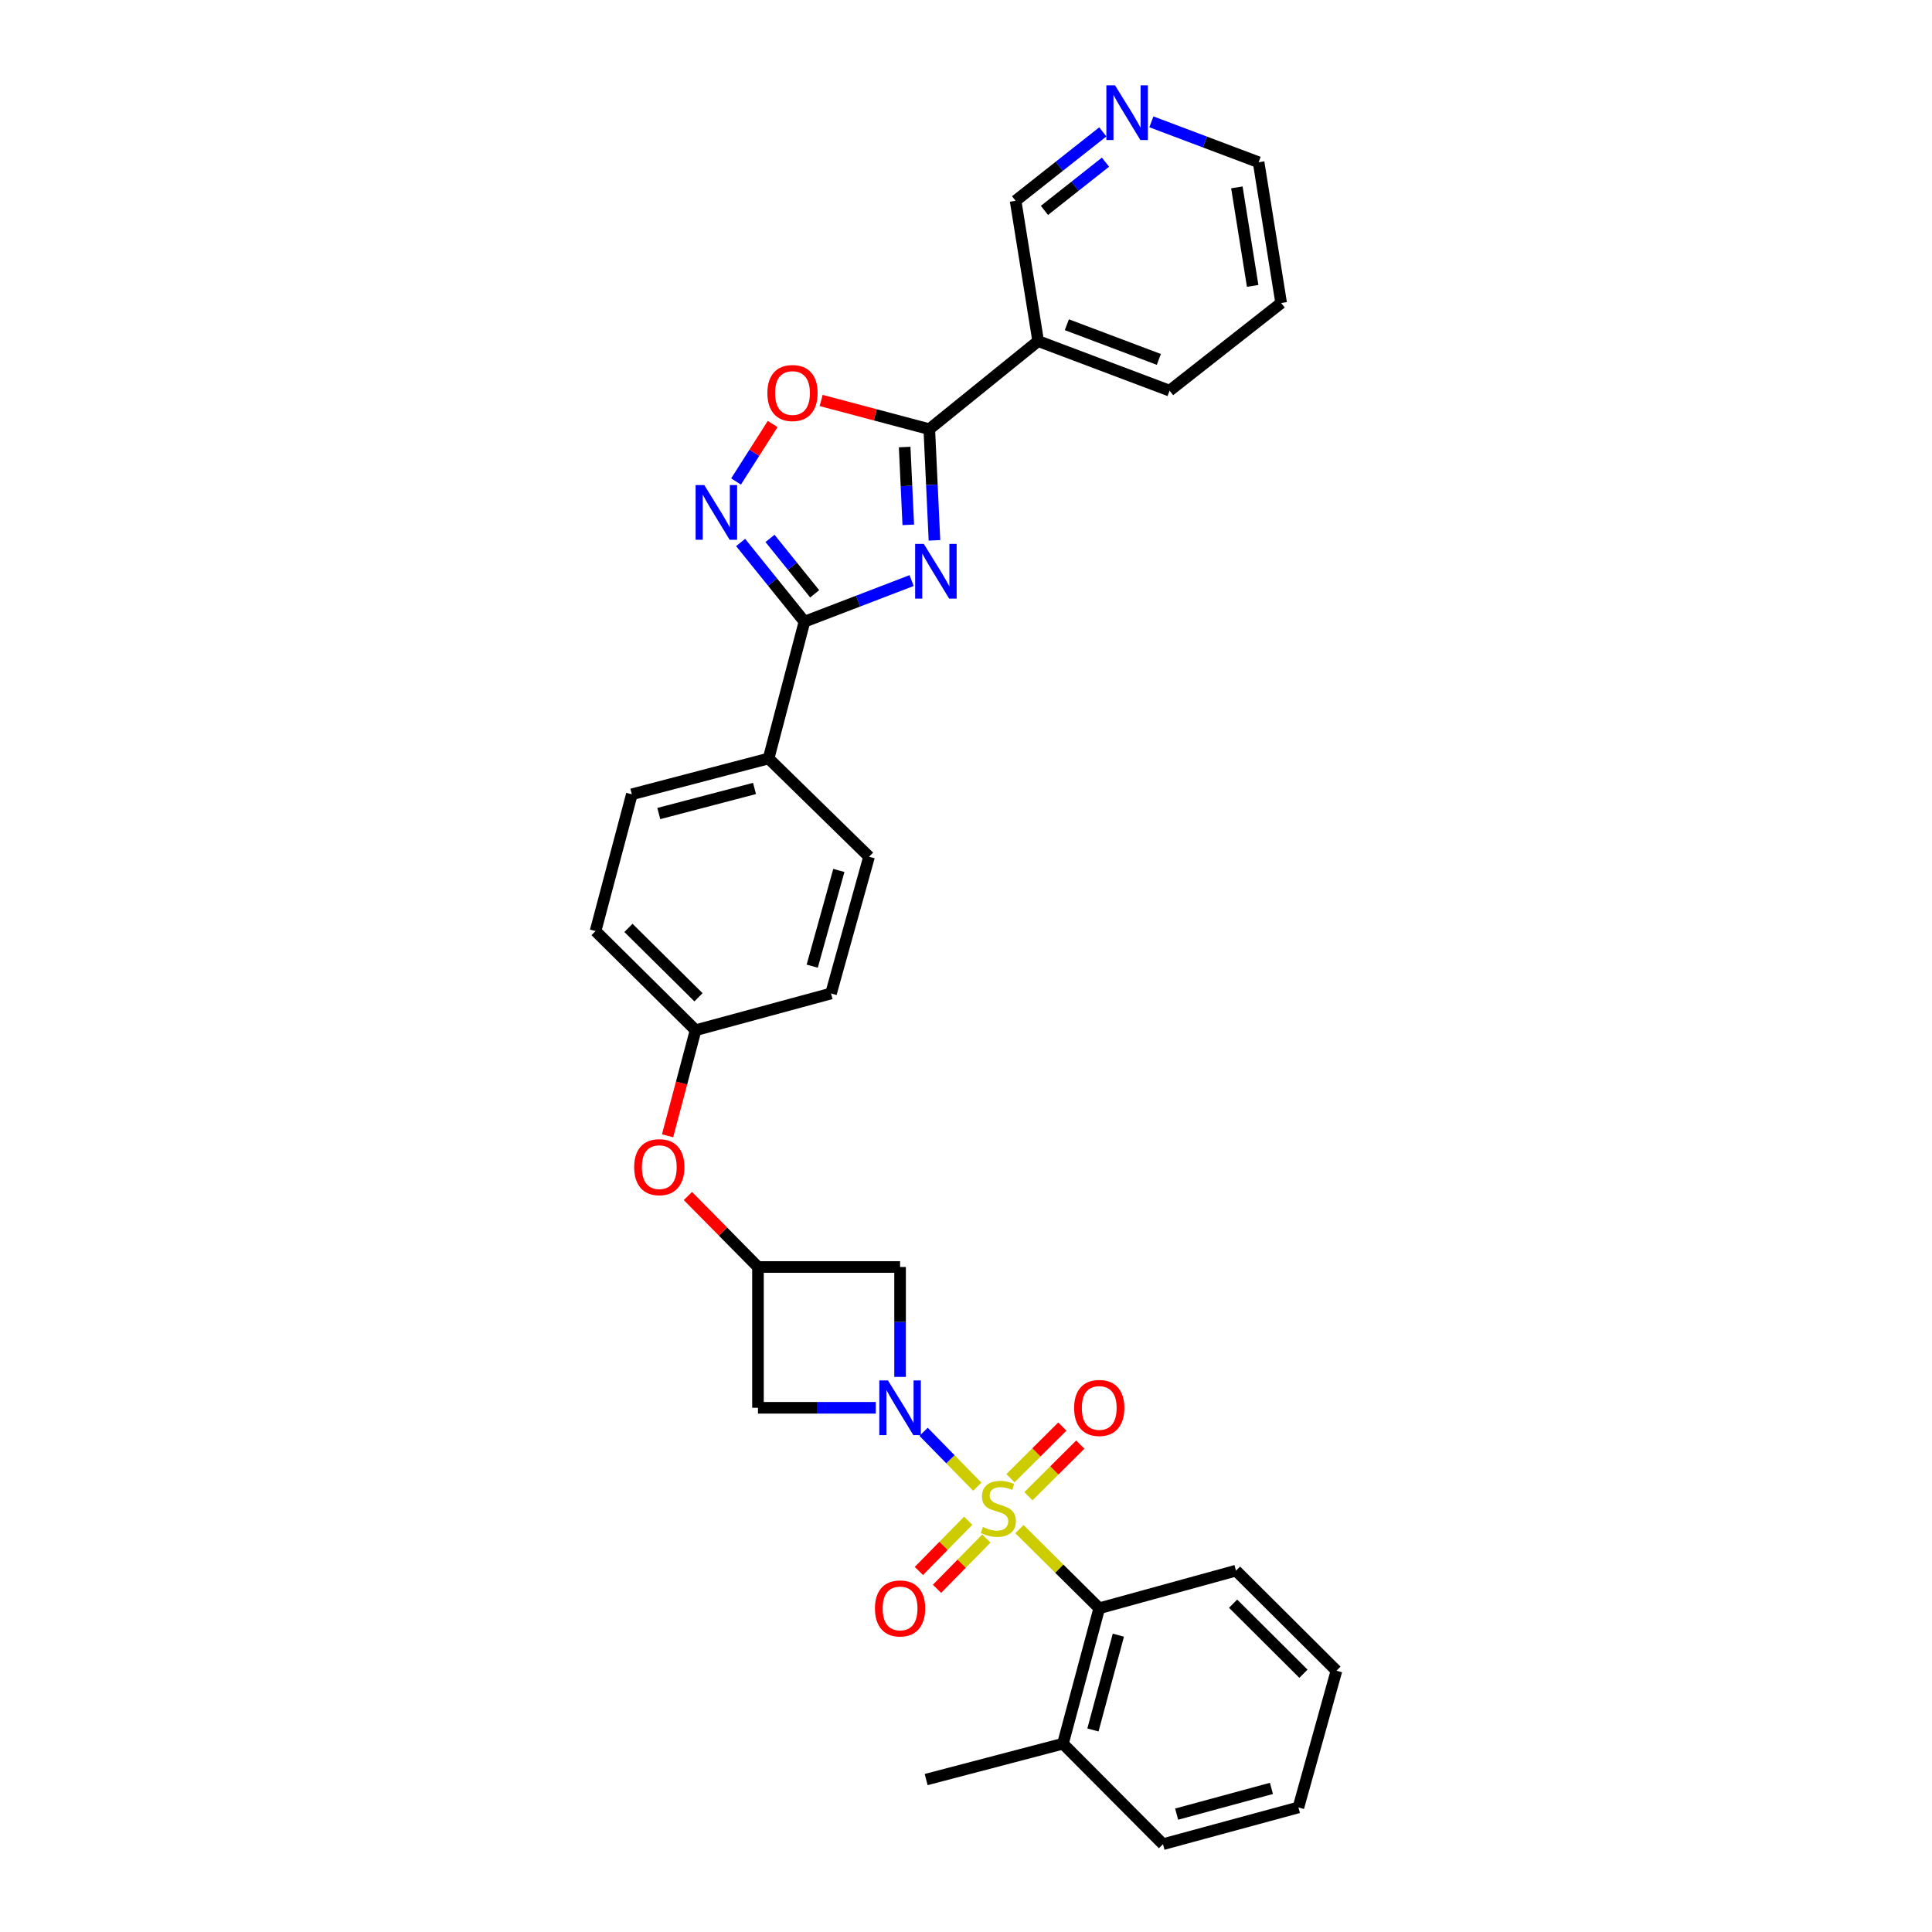<?xml version='1.0' encoding='iso-8859-1'?>
<svg version='1.1' baseProfile='full'
              xmlns='http://www.w3.org/2000/svg'
                      xmlns:rdkit='http://www.rdkit.org/xml'
                      xmlns:xlink='http://www.w3.org/1999/xlink'
                  xml:space='preserve'
width='1000px' height='1000px' viewBox='0 0 1000 1000'>
<!-- END OF HEADER -->
<rect style='opacity:1.0;fill:#FFFFFF;stroke:none' width='1000' height='1000' x='0' y='0'> </rect>
<path class='bond-0' d='M 505.835,769.512 L 491.94,755.31' style='fill:none;fill-rule:evenodd;stroke:#CCCC00;stroke-width:6px;stroke-linecap:butt;stroke-linejoin:miter;stroke-opacity:1' />
<path class='bond-0' d='M 491.94,755.31 L 478.045,741.107' style='fill:none;fill-rule:evenodd;stroke:#0000FF;stroke-width:6px;stroke-linecap:butt;stroke-linejoin:miter;stroke-opacity:1' />
<path class='bond-5' d='M 527.651,791.477 L 548.308,811.957' style='fill:none;fill-rule:evenodd;stroke:#CCCC00;stroke-width:6px;stroke-linecap:butt;stroke-linejoin:miter;stroke-opacity:1' />
<path class='bond-5' d='M 548.308,811.957 L 568.964,832.437' style='fill:none;fill-rule:evenodd;stroke:#000000;stroke-width:6px;stroke-linecap:butt;stroke-linejoin:miter;stroke-opacity:1' />
<path class='bond-11' d='M 532.298,774.447 L 545.724,761.085' style='fill:none;fill-rule:evenodd;stroke:#CCCC00;stroke-width:6px;stroke-linecap:butt;stroke-linejoin:miter;stroke-opacity:1' />
<path class='bond-11' d='M 545.724,761.085 L 559.15,747.723' style='fill:none;fill-rule:evenodd;stroke:#FF0000;stroke-width:6px;stroke-linecap:butt;stroke-linejoin:miter;stroke-opacity:1' />
<path class='bond-11' d='M 523.012,765.116 L 536.438,751.754' style='fill:none;fill-rule:evenodd;stroke:#CCCC00;stroke-width:6px;stroke-linecap:butt;stroke-linejoin:miter;stroke-opacity:1' />
<path class='bond-11' d='M 536.438,751.754 L 549.864,738.392' style='fill:none;fill-rule:evenodd;stroke:#FF0000;stroke-width:6px;stroke-linecap:butt;stroke-linejoin:miter;stroke-opacity:1' />
<path class='bond-12' d='M 501.142,787.133 L 488.374,800.134' style='fill:none;fill-rule:evenodd;stroke:#CCCC00;stroke-width:6px;stroke-linecap:butt;stroke-linejoin:miter;stroke-opacity:1' />
<path class='bond-12' d='M 488.374,800.134 L 475.606,813.136' style='fill:none;fill-rule:evenodd;stroke:#FF0000;stroke-width:6px;stroke-linecap:butt;stroke-linejoin:miter;stroke-opacity:1' />
<path class='bond-12' d='M 510.534,796.357 L 497.766,809.358' style='fill:none;fill-rule:evenodd;stroke:#CCCC00;stroke-width:6px;stroke-linecap:butt;stroke-linejoin:miter;stroke-opacity:1' />
<path class='bond-12' d='M 497.766,809.358 L 484.998,822.359' style='fill:none;fill-rule:evenodd;stroke:#FF0000;stroke-width:6px;stroke-linecap:butt;stroke-linejoin:miter;stroke-opacity:1' />
<path class='bond-7' d='M 453.298,728.669 L 422.813,728.669' style='fill:none;fill-rule:evenodd;stroke:#0000FF;stroke-width:6px;stroke-linecap:butt;stroke-linejoin:miter;stroke-opacity:1' />
<path class='bond-7' d='M 422.813,728.669 L 392.327,728.669' style='fill:none;fill-rule:evenodd;stroke:#000000;stroke-width:6px;stroke-linecap:butt;stroke-linejoin:miter;stroke-opacity:1' />
<path class='bond-8' d='M 465.877,712.687 L 465.877,684.24' style='fill:none;fill-rule:evenodd;stroke:#0000FF;stroke-width:6px;stroke-linecap:butt;stroke-linejoin:miter;stroke-opacity:1' />
<path class='bond-8' d='M 465.877,684.24 L 465.877,655.793' style='fill:none;fill-rule:evenodd;stroke:#000000;stroke-width:6px;stroke-linecap:butt;stroke-linejoin:miter;stroke-opacity:1' />
<path class='bond-1' d='M 471.854,300.502 L 444.121,311.143' style='fill:none;fill-rule:evenodd;stroke:#0000FF;stroke-width:6px;stroke-linecap:butt;stroke-linejoin:miter;stroke-opacity:1' />
<path class='bond-1' d='M 444.121,311.143 L 416.388,321.784' style='fill:none;fill-rule:evenodd;stroke:#000000;stroke-width:6px;stroke-linecap:butt;stroke-linejoin:miter;stroke-opacity:1' />
<path class='bond-2' d='M 483.672,279.682 L 482.336,250.912' style='fill:none;fill-rule:evenodd;stroke:#0000FF;stroke-width:6px;stroke-linecap:butt;stroke-linejoin:miter;stroke-opacity:1' />
<path class='bond-2' d='M 482.336,250.912 L 481,222.141' style='fill:none;fill-rule:evenodd;stroke:#000000;stroke-width:6px;stroke-linecap:butt;stroke-linejoin:miter;stroke-opacity:1' />
<path class='bond-2' d='M 470.122,271.662 L 469.187,251.522' style='fill:none;fill-rule:evenodd;stroke:#0000FF;stroke-width:6px;stroke-linecap:butt;stroke-linejoin:miter;stroke-opacity:1' />
<path class='bond-2' d='M 469.187,251.522 L 468.251,231.383' style='fill:none;fill-rule:evenodd;stroke:#000000;stroke-width:6px;stroke-linecap:butt;stroke-linejoin:miter;stroke-opacity:1' />
<path class='bond-10' d='M 481,222.141 L 537.349,176.543' style='fill:none;fill-rule:evenodd;stroke:#000000;stroke-width:6px;stroke-linecap:butt;stroke-linejoin:miter;stroke-opacity:1' />
<path class='bond-34' d='M 481,222.141 L 453.013,214.712' style='fill:none;fill-rule:evenodd;stroke:#000000;stroke-width:6px;stroke-linecap:butt;stroke-linejoin:miter;stroke-opacity:1' />
<path class='bond-34' d='M 453.013,214.712 L 425.025,207.283' style='fill:none;fill-rule:evenodd;stroke:#FF0000;stroke-width:6px;stroke-linecap:butt;stroke-linejoin:miter;stroke-opacity:1' />
<path class='bond-3' d='M 416.388,321.784 L 397.82,392.59' style='fill:none;fill-rule:evenodd;stroke:#000000;stroke-width:6px;stroke-linecap:butt;stroke-linejoin:miter;stroke-opacity:1' />
<path class='bond-4' d='M 416.388,321.784 L 399.867,301.288' style='fill:none;fill-rule:evenodd;stroke:#000000;stroke-width:6px;stroke-linecap:butt;stroke-linejoin:miter;stroke-opacity:1' />
<path class='bond-4' d='M 399.867,301.288 L 383.346,280.793' style='fill:none;fill-rule:evenodd;stroke:#0000FF;stroke-width:6px;stroke-linecap:butt;stroke-linejoin:miter;stroke-opacity:1' />
<path class='bond-4' d='M 421.68,307.374 L 410.116,293.027' style='fill:none;fill-rule:evenodd;stroke:#000000;stroke-width:6px;stroke-linecap:butt;stroke-linejoin:miter;stroke-opacity:1' />
<path class='bond-4' d='M 410.116,293.027 L 398.551,278.68' style='fill:none;fill-rule:evenodd;stroke:#0000FF;stroke-width:6px;stroke-linecap:butt;stroke-linejoin:miter;stroke-opacity:1' />
<path class='bond-6' d='M 380.976,249.222 L 390.452,234.344' style='fill:none;fill-rule:evenodd;stroke:#0000FF;stroke-width:6px;stroke-linecap:butt;stroke-linejoin:miter;stroke-opacity:1' />
<path class='bond-6' d='M 390.452,234.344 L 399.927,219.466' style='fill:none;fill-rule:evenodd;stroke:#FF0000;stroke-width:6px;stroke-linecap:butt;stroke-linejoin:miter;stroke-opacity:1' />
<path class='bond-15' d='M 568.964,832.437 L 550.176,902.534' style='fill:none;fill-rule:evenodd;stroke:#000000;stroke-width:6px;stroke-linecap:butt;stroke-linejoin:miter;stroke-opacity:1' />
<path class='bond-15' d='M 578.861,846.359 L 565.709,895.427' style='fill:none;fill-rule:evenodd;stroke:#000000;stroke-width:6px;stroke-linecap:butt;stroke-linejoin:miter;stroke-opacity:1' />
<path class='bond-23' d='M 568.964,832.437 L 639.741,812.969' style='fill:none;fill-rule:evenodd;stroke:#000000;stroke-width:6px;stroke-linecap:butt;stroke-linejoin:miter;stroke-opacity:1' />
<path class='bond-31' d='M 392.327,728.669 L 392.327,655.793' style='fill:none;fill-rule:evenodd;stroke:#000000;stroke-width:6px;stroke-linecap:butt;stroke-linejoin:miter;stroke-opacity:1' />
<path class='bond-9' d='M 465.877,655.793 L 392.327,655.793' style='fill:none;fill-rule:evenodd;stroke:#000000;stroke-width:6px;stroke-linecap:butt;stroke-linejoin:miter;stroke-opacity:1' />
<path class='bond-14' d='M 392.327,655.793 L 374.195,637.422' style='fill:none;fill-rule:evenodd;stroke:#000000;stroke-width:6px;stroke-linecap:butt;stroke-linejoin:miter;stroke-opacity:1' />
<path class='bond-14' d='M 374.195,637.422 L 356.063,619.051' style='fill:none;fill-rule:evenodd;stroke:#FF0000;stroke-width:6px;stroke-linecap:butt;stroke-linejoin:miter;stroke-opacity:1' />
<path class='bond-20' d='M 537.349,176.543 L 525.669,103.923' style='fill:none;fill-rule:evenodd;stroke:#000000;stroke-width:6px;stroke-linecap:butt;stroke-linejoin:miter;stroke-opacity:1' />
<path class='bond-24' d='M 537.349,176.543 L 605.376,202.198' style='fill:none;fill-rule:evenodd;stroke:#000000;stroke-width:6px;stroke-linecap:butt;stroke-linejoin:miter;stroke-opacity:1' />
<path class='bond-24' d='M 552.198,168.074 L 599.817,186.032' style='fill:none;fill-rule:evenodd;stroke:#000000;stroke-width:6px;stroke-linecap:butt;stroke-linejoin:miter;stroke-opacity:1' />
<path class='bond-13' d='M 397.82,392.59 L 327.042,411.129' style='fill:none;fill-rule:evenodd;stroke:#000000;stroke-width:6px;stroke-linecap:butt;stroke-linejoin:miter;stroke-opacity:1' />
<path class='bond-13' d='M 390.539,408.105 L 340.994,421.083' style='fill:none;fill-rule:evenodd;stroke:#000000;stroke-width:6px;stroke-linecap:butt;stroke-linejoin:miter;stroke-opacity:1' />
<path class='bond-33' d='M 397.82,392.59 L 449.824,443.446' style='fill:none;fill-rule:evenodd;stroke:#000000;stroke-width:6px;stroke-linecap:butt;stroke-linejoin:miter;stroke-opacity:1' />
<path class='bond-19' d='M 345.532,587.886 L 352.786,560.562' style='fill:none;fill-rule:evenodd;stroke:#FF0000;stroke-width:6px;stroke-linecap:butt;stroke-linejoin:miter;stroke-opacity:1' />
<path class='bond-19' d='M 352.786,560.562 L 360.04,533.238' style='fill:none;fill-rule:evenodd;stroke:#000000;stroke-width:6px;stroke-linecap:butt;stroke-linejoin:miter;stroke-opacity:1' />
<path class='bond-26' d='M 550.176,902.534 L 479.377,921.102' style='fill:none;fill-rule:evenodd;stroke:#000000;stroke-width:6px;stroke-linecap:butt;stroke-linejoin:miter;stroke-opacity:1' />
<path class='bond-27' d='M 550.176,902.534 L 601.961,954.545' style='fill:none;fill-rule:evenodd;stroke:#000000;stroke-width:6px;stroke-linecap:butt;stroke-linejoin:miter;stroke-opacity:1' />
<path class='bond-16' d='M 570.814,68.261 L 548.242,86.092' style='fill:none;fill-rule:evenodd;stroke:#0000FF;stroke-width:6px;stroke-linecap:butt;stroke-linejoin:miter;stroke-opacity:1' />
<path class='bond-16' d='M 548.242,86.092 L 525.669,103.923' style='fill:none;fill-rule:evenodd;stroke:#000000;stroke-width:6px;stroke-linecap:butt;stroke-linejoin:miter;stroke-opacity:1' />
<path class='bond-16' d='M 572.202,83.94 L 556.401,96.422' style='fill:none;fill-rule:evenodd;stroke:#0000FF;stroke-width:6px;stroke-linecap:butt;stroke-linejoin:miter;stroke-opacity:1' />
<path class='bond-16' d='M 556.401,96.422 L 540.601,108.903' style='fill:none;fill-rule:evenodd;stroke:#000000;stroke-width:6px;stroke-linecap:butt;stroke-linejoin:miter;stroke-opacity:1' />
<path class='bond-35' d='M 595.951,63.059 L 623.7,73.519' style='fill:none;fill-rule:evenodd;stroke:#0000FF;stroke-width:6px;stroke-linecap:butt;stroke-linejoin:miter;stroke-opacity:1' />
<path class='bond-35' d='M 623.7,73.519 L 651.45,83.98' style='fill:none;fill-rule:evenodd;stroke:#000000;stroke-width:6px;stroke-linecap:butt;stroke-linejoin:miter;stroke-opacity:1' />
<path class='bond-17' d='M 327.042,411.129 L 308.255,481.928' style='fill:none;fill-rule:evenodd;stroke:#000000;stroke-width:6px;stroke-linecap:butt;stroke-linejoin:miter;stroke-opacity:1' />
<path class='bond-18' d='M 449.824,443.446 L 430.137,514.224' style='fill:none;fill-rule:evenodd;stroke:#000000;stroke-width:6px;stroke-linecap:butt;stroke-linejoin:miter;stroke-opacity:1' />
<path class='bond-18' d='M 434.189,450.535 L 420.408,500.079' style='fill:none;fill-rule:evenodd;stroke:#000000;stroke-width:6px;stroke-linecap:butt;stroke-linejoin:miter;stroke-opacity:1' />
<path class='bond-21' d='M 360.04,533.238 L 430.137,514.224' style='fill:none;fill-rule:evenodd;stroke:#000000;stroke-width:6px;stroke-linecap:butt;stroke-linejoin:miter;stroke-opacity:1' />
<path class='bond-22' d='M 360.04,533.238 L 308.255,481.928' style='fill:none;fill-rule:evenodd;stroke:#000000;stroke-width:6px;stroke-linecap:butt;stroke-linejoin:miter;stroke-opacity:1' />
<path class='bond-22' d='M 361.537,516.191 L 325.288,480.274' style='fill:none;fill-rule:evenodd;stroke:#000000;stroke-width:6px;stroke-linecap:butt;stroke-linejoin:miter;stroke-opacity:1' />
<path class='bond-29' d='M 639.741,812.969 L 691.745,864.754' style='fill:none;fill-rule:evenodd;stroke:#000000;stroke-width:6px;stroke-linecap:butt;stroke-linejoin:miter;stroke-opacity:1' />
<path class='bond-29' d='M 638.253,830.064 L 674.656,866.314' style='fill:none;fill-rule:evenodd;stroke:#000000;stroke-width:6px;stroke-linecap:butt;stroke-linejoin:miter;stroke-opacity:1' />
<path class='bond-28' d='M 605.376,202.198 L 663.121,156.827' style='fill:none;fill-rule:evenodd;stroke:#000000;stroke-width:6px;stroke-linecap:butt;stroke-linejoin:miter;stroke-opacity:1' />
<path class='bond-25' d='M 651.45,83.98 L 663.121,156.827' style='fill:none;fill-rule:evenodd;stroke:#000000;stroke-width:6px;stroke-linecap:butt;stroke-linejoin:miter;stroke-opacity:1' />
<path class='bond-25' d='M 640.202,96.989 L 648.373,147.982' style='fill:none;fill-rule:evenodd;stroke:#000000;stroke-width:6px;stroke-linecap:butt;stroke-linejoin:miter;stroke-opacity:1' />
<path class='bond-32' d='M 601.961,954.545 L 672.058,935.524' style='fill:none;fill-rule:evenodd;stroke:#000000;stroke-width:6px;stroke-linecap:butt;stroke-linejoin:miter;stroke-opacity:1' />
<path class='bond-32' d='M 609.028,938.988 L 658.096,925.673' style='fill:none;fill-rule:evenodd;stroke:#000000;stroke-width:6px;stroke-linecap:butt;stroke-linejoin:miter;stroke-opacity:1' />
<path class='bond-30' d='M 691.745,864.754 L 672.058,935.524' style='fill:none;fill-rule:evenodd;stroke:#000000;stroke-width:6px;stroke-linecap:butt;stroke-linejoin:miter;stroke-opacity:1' />
<path  class='atom-0' d='M 508.733 790.372
Q 509.053 790.492, 510.373 791.052
Q 511.693 791.612, 513.133 791.972
Q 514.613 792.292, 516.053 792.292
Q 518.733 792.292, 520.293 791.012
Q 521.853 789.692, 521.853 787.412
Q 521.853 785.852, 521.053 784.892
Q 520.293 783.932, 519.093 783.412
Q 517.893 782.892, 515.893 782.292
Q 513.373 781.532, 511.853 780.812
Q 510.373 780.092, 509.293 778.572
Q 508.253 777.052, 508.253 774.492
Q 508.253 770.932, 510.653 768.732
Q 513.093 766.532, 517.893 766.532
Q 521.173 766.532, 524.893 768.092
L 523.973 771.172
Q 520.573 769.772, 518.013 769.772
Q 515.253 769.772, 513.733 770.932
Q 512.213 772.052, 512.253 774.012
Q 512.253 775.532, 513.013 776.452
Q 513.813 777.372, 514.933 777.892
Q 516.093 778.412, 518.013 779.012
Q 520.573 779.812, 522.093 780.612
Q 523.613 781.412, 524.693 783.052
Q 525.813 784.652, 525.813 787.412
Q 525.813 791.332, 523.173 793.452
Q 520.573 795.532, 516.213 795.532
Q 513.693 795.532, 511.773 794.972
Q 509.893 794.452, 507.653 793.532
L 508.733 790.372
' fill='#CCCC00'/>
<path  class='atom-1' d='M 459.617 714.509
L 468.897 729.509
Q 469.817 730.989, 471.297 733.669
Q 472.777 736.349, 472.857 736.509
L 472.857 714.509
L 476.617 714.509
L 476.617 742.829
L 472.737 742.829
L 462.777 726.429
Q 461.617 724.509, 460.377 722.309
Q 459.177 720.109, 458.817 719.429
L 458.817 742.829
L 455.137 742.829
L 455.137 714.509
L 459.617 714.509
' fill='#0000FF'/>
<path  class='atom-2' d='M 478.156 281.523
L 487.436 296.523
Q 488.356 298.003, 489.836 300.683
Q 491.316 303.363, 491.396 303.523
L 491.396 281.523
L 495.156 281.523
L 495.156 309.843
L 491.276 309.843
L 481.316 293.443
Q 480.156 291.523, 478.916 289.323
Q 477.716 287.123, 477.356 286.443
L 477.356 309.843
L 473.676 309.843
L 473.676 281.523
L 478.156 281.523
' fill='#0000FF'/>
<path  class='atom-5' d='M 364.53 251.056
L 373.81 266.056
Q 374.73 267.536, 376.21 270.216
Q 377.69 272.896, 377.77 273.056
L 377.77 251.056
L 381.53 251.056
L 381.53 279.376
L 377.65 279.376
L 367.69 262.976
Q 366.53 261.056, 365.29 258.856
Q 364.09 256.656, 363.73 255.976
L 363.73 279.376
L 360.05 279.376
L 360.05 251.056
L 364.53 251.056
' fill='#0000FF'/>
<path  class='atom-7' d='M 397.194 203.426
Q 397.194 196.626, 400.554 192.826
Q 403.914 189.026, 410.194 189.026
Q 416.474 189.026, 419.834 192.826
Q 423.194 196.626, 423.194 203.426
Q 423.194 210.306, 419.794 214.226
Q 416.394 218.106, 410.194 218.106
Q 403.954 218.106, 400.554 214.226
Q 397.194 210.346, 397.194 203.426
M 410.194 214.906
Q 414.514 214.906, 416.834 212.026
Q 419.194 209.106, 419.194 203.426
Q 419.194 197.866, 416.834 195.066
Q 414.514 192.226, 410.194 192.226
Q 405.874 192.226, 403.514 195.026
Q 401.194 197.826, 401.194 203.426
Q 401.194 209.146, 403.514 212.026
Q 405.874 214.906, 410.194 214.906
' fill='#FF0000'/>
<path  class='atom-12' d='M 555.964 728.749
Q 555.964 721.949, 559.324 718.149
Q 562.684 714.349, 568.964 714.349
Q 575.244 714.349, 578.604 718.149
Q 581.964 721.949, 581.964 728.749
Q 581.964 735.629, 578.564 739.549
Q 575.164 743.429, 568.964 743.429
Q 562.724 743.429, 559.324 739.549
Q 555.964 735.669, 555.964 728.749
M 568.964 740.229
Q 573.284 740.229, 575.604 737.349
Q 577.964 734.429, 577.964 728.749
Q 577.964 723.189, 575.604 720.389
Q 573.284 717.549, 568.964 717.549
Q 564.644 717.549, 562.284 720.349
Q 559.964 723.149, 559.964 728.749
Q 559.964 734.469, 562.284 737.349
Q 564.644 740.229, 568.964 740.229
' fill='#FF0000'/>
<path  class='atom-13' d='M 452.877 832.517
Q 452.877 825.717, 456.237 821.917
Q 459.597 818.117, 465.877 818.117
Q 472.157 818.117, 475.517 821.917
Q 478.877 825.717, 478.877 832.517
Q 478.877 839.397, 475.477 843.317
Q 472.077 847.197, 465.877 847.197
Q 459.637 847.197, 456.237 843.317
Q 452.877 839.437, 452.877 832.517
M 465.877 843.997
Q 470.197 843.997, 472.517 841.117
Q 474.877 838.197, 474.877 832.517
Q 474.877 826.957, 472.517 824.157
Q 470.197 821.317, 465.877 821.317
Q 461.557 821.317, 459.197 824.117
Q 456.877 826.917, 456.877 832.517
Q 456.877 838.237, 459.197 841.117
Q 461.557 843.997, 465.877 843.997
' fill='#FF0000'/>
<path  class='atom-15' d='M 328.245 604.117
Q 328.245 597.317, 331.605 593.517
Q 334.965 589.717, 341.245 589.717
Q 347.525 589.717, 350.885 593.517
Q 354.245 597.317, 354.245 604.117
Q 354.245 610.997, 350.845 614.917
Q 347.445 618.797, 341.245 618.797
Q 335.005 618.797, 331.605 614.917
Q 328.245 611.037, 328.245 604.117
M 341.245 615.597
Q 345.565 615.597, 347.885 612.717
Q 350.245 609.797, 350.245 604.117
Q 350.245 598.557, 347.885 595.757
Q 345.565 592.917, 341.245 592.917
Q 336.925 592.917, 334.565 595.717
Q 332.245 598.517, 332.245 604.117
Q 332.245 609.837, 334.565 612.717
Q 336.925 615.597, 341.245 615.597
' fill='#FF0000'/>
<path  class='atom-17' d='M 577.133 44.165
L 586.413 59.165
Q 587.333 60.645, 588.813 63.325
Q 590.293 66.005, 590.373 66.165
L 590.373 44.165
L 594.133 44.165
L 594.133 72.485
L 590.253 72.485
L 580.293 56.085
Q 579.133 54.165, 577.893 51.965
Q 576.693 49.765, 576.333 49.085
L 576.333 72.485
L 572.653 72.485
L 572.653 44.165
L 577.133 44.165
' fill='#0000FF'/>
</svg>

